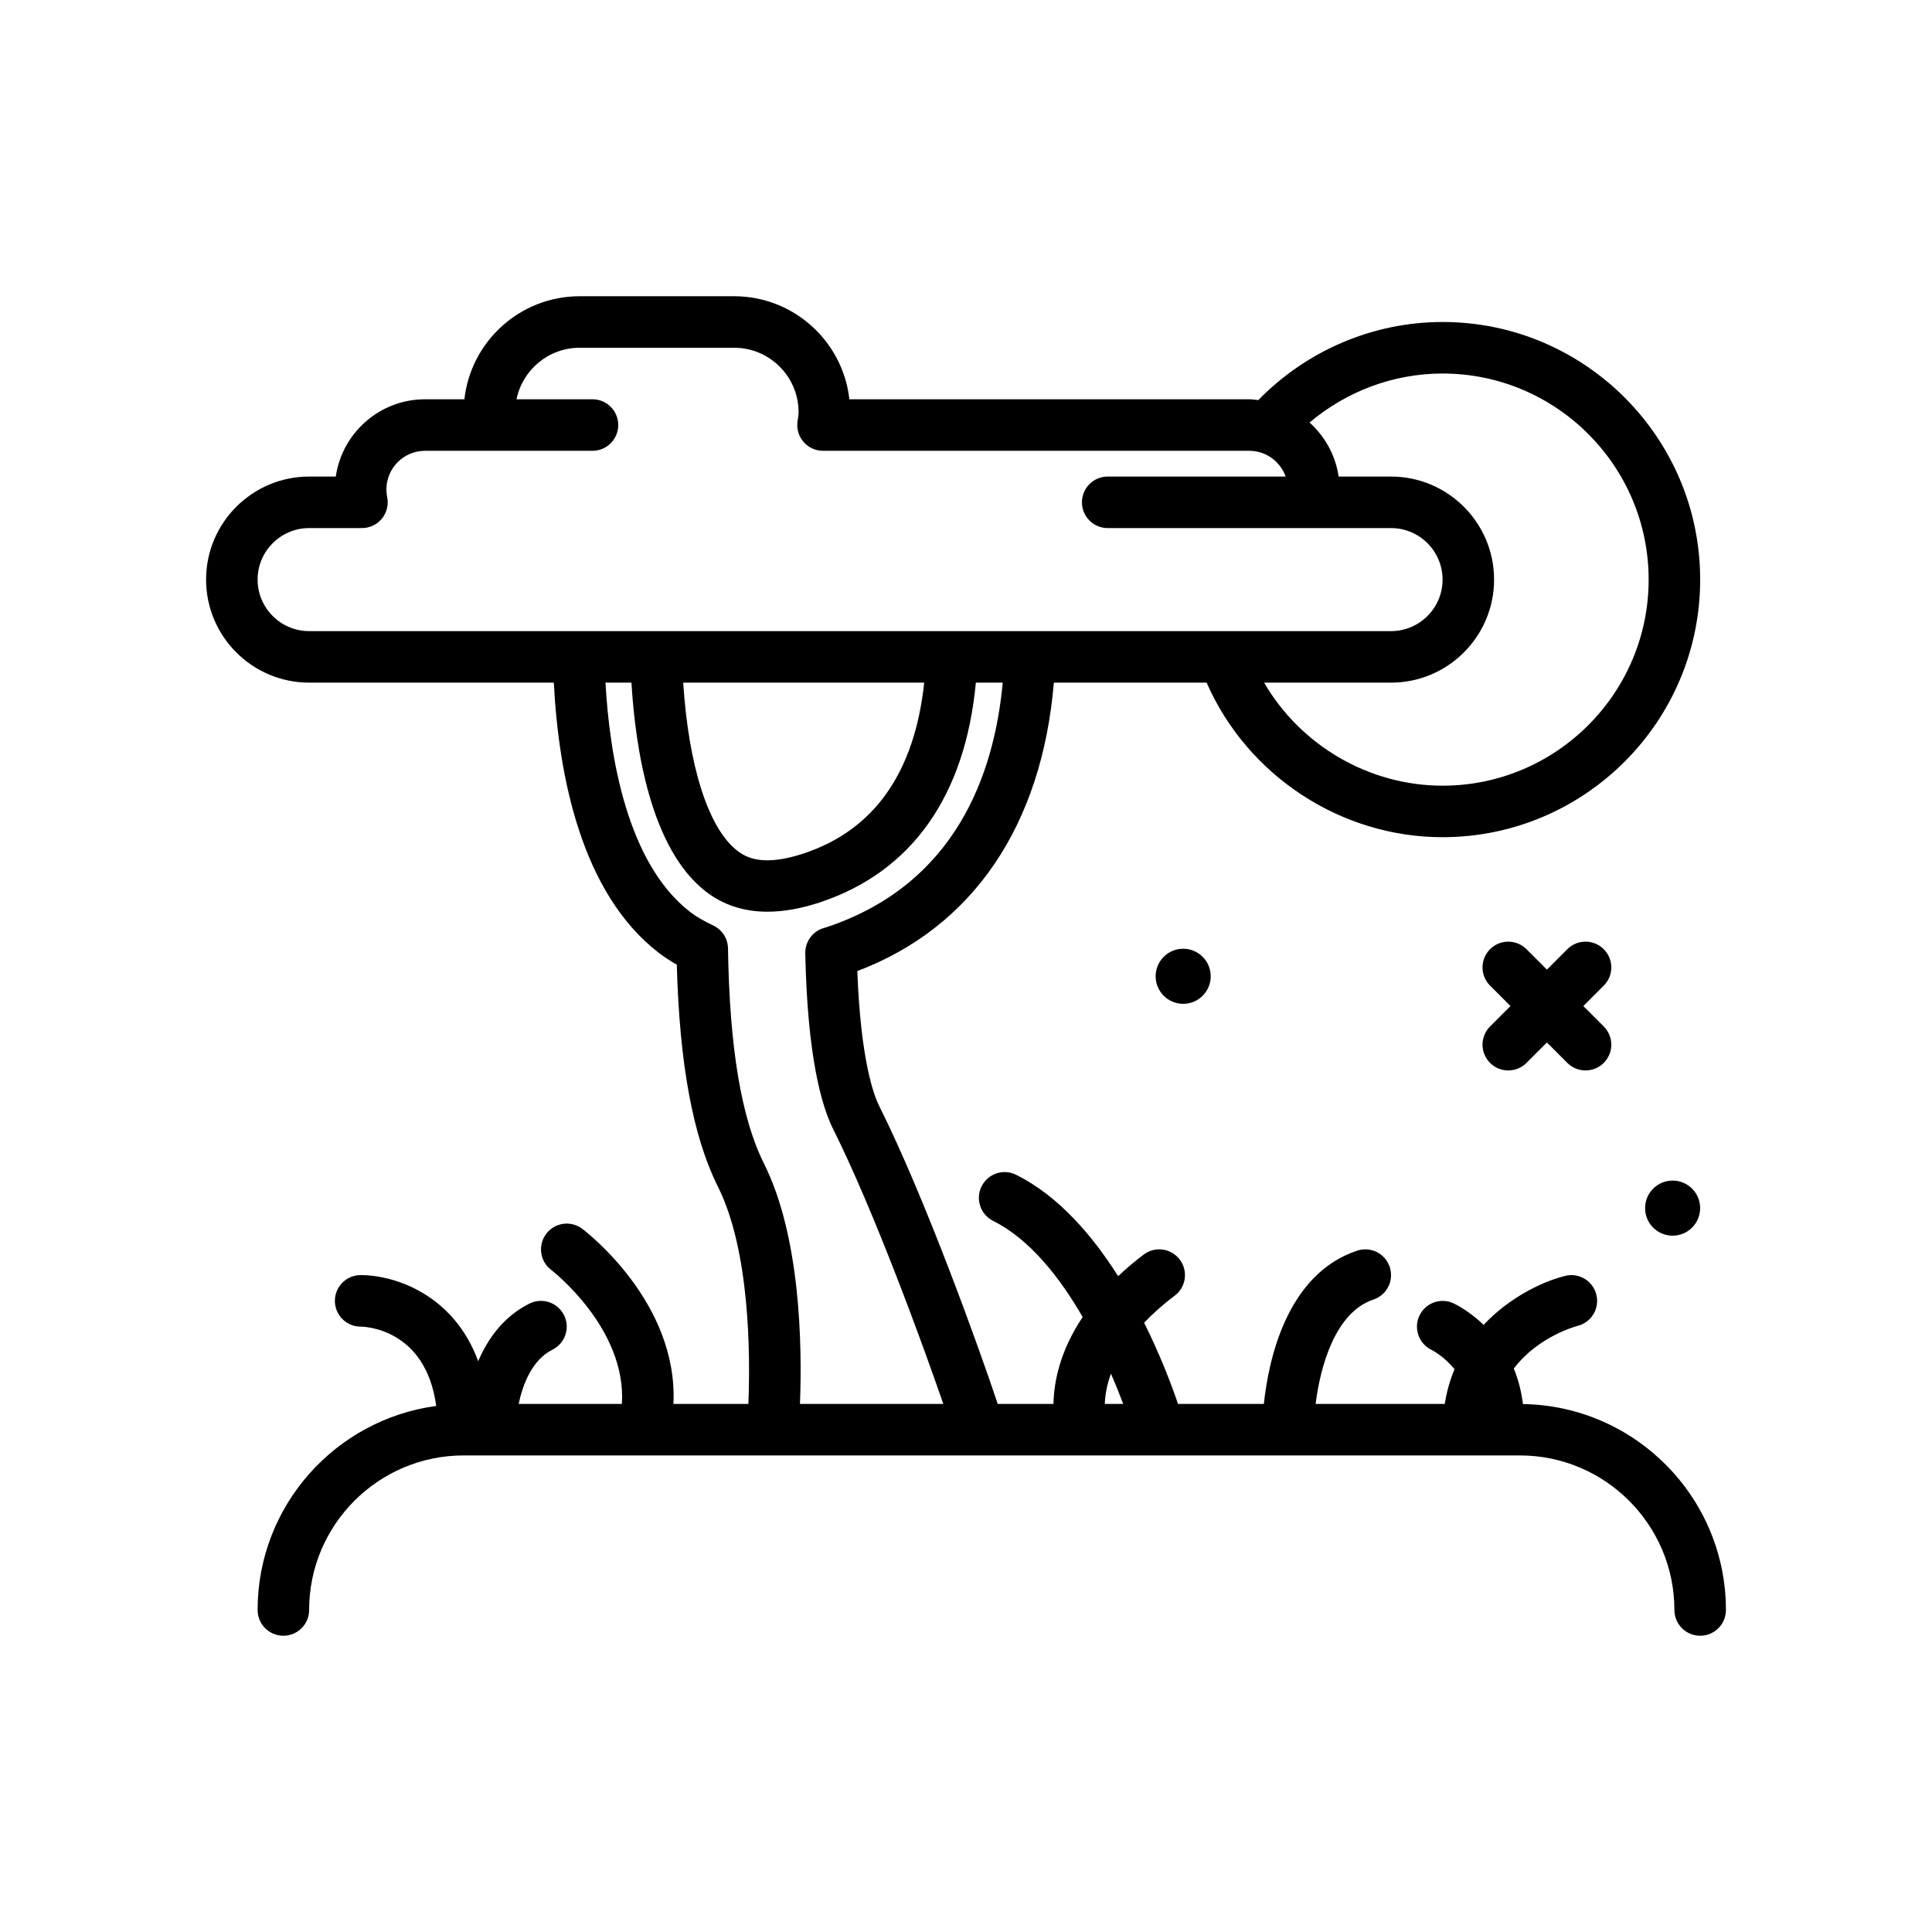 <svg xmlns="http://www.w3.org/2000/svg" id="tree" height="512" viewBox="0 0 300 300" width="512"><g><path d="m179.447 151.597c0 2.362 1.915 4.276 4.277 4.276s4.276-1.915 4.276-4.276-1.915-4.277-4.276-4.277-4.277 1.916-4.277 4.277z"></path><path d="m255.447 187.597c0 2.362 1.915 4.276 4.277 4.276s4.276-1.915 4.276-4.276-1.915-4.277-4.276-4.277-4.277 1.916-4.277 4.277z"></path><path d="m249.031 147.391c-1.562-1.562-4.094-1.562-5.656 0l-3.172 3.172-3.172-3.172c-1.562-1.562-4.094-1.562-5.656 0s-1.562 4.094 0 5.656l3.172 3.172-3.172 3.172c-1.562 1.562-1.562 4.094 0 5.656.781.781 1.805 1.172 2.828 1.172s2.047-.391 2.828-1.172l3.172-3.172 3.172 3.172c.781.781 1.805 1.172 2.828 1.172s2.047-.391 2.828-1.172c1.562-1.562 1.562-4.094 0-5.656l-3.172-3.172 3.172-3.172c1.563-1.563 1.563-4.094 0-5.656z"></path><path d="m236.481 218.024c-.253-2.062-.749-3.9-1.42-5.509 3.717-4.935 9.542-6.539 9.924-6.638 2.137-.543 3.43-2.709 2.895-4.848-.535-2.143-2.707-3.449-4.848-2.91-3.483.871-8.597 3.291-12.651 7.599-2.359-2.249-4.525-3.269-4.728-3.361-1.98-.898-4.328-.031-5.258 1.959-.926 1.986-.062 4.359 1.914 5.309.141.068 1.908.969 3.548 2.987-.693 1.64-1.207 3.439-1.515 5.388h-20.053c.726-5.823 3.035-14.224 8.978-16.205 2.094-.699 3.227-2.965 2.527-5.061-.699-2.094-2.945-3.232-5.059-2.529-10.956 3.652-13.765 17.002-14.485 23.795h-13.327c-.97-2.857-2.717-7.499-5.262-12.605 1.302-1.37 2.844-2.774 4.739-4.196 1.77-1.324 2.129-3.832.801-5.6-1.324-1.766-3.832-2.131-5.598-.799-1.493 1.12-2.781 2.243-3.982 3.364-4.035-6.386-9.291-12.473-15.831-15.743-1.973-.984-4.375-.188-5.367 1.789-.988 1.977-.188 4.379 1.789 5.367 5.731 2.866 10.374 8.825 13.905 14.934-3.529 5.256-4.468 10.052-4.534 13.488h-8.655c-2.824-8.472-11.205-31.861-18.403-46.256-.879-1.764-2.883-7.221-3.398-20.957 17.962-6.803 28.647-22.622 30.516-44.787h23.719c6.314 14.414 20.813 24 36.64 24 22.055 0 40-17.943 40-40s-17.945-40-40-40c-10.791 0-21.104 4.427-28.615 12.128-.463-.045-.914-.127-1.387-.127h-62.109c-1-8.988-8.641-16-17.891-16h-24c-9.25 0-16.891 7.012-17.891 16h-.109-6c-7.039 0-12.883 5.225-13.859 12h-4.141c-8.824 0-16 7.178-16 16s7.176 16 16 16h37.997c.752 14.596 4.307 32.691 16.277 41.941.82.633 1.762 1.252 2.82 1.848.414 15.428 2.508 26.721 6.383 34.473 4.965 9.932 5.04 25.966 4.731 33.738h-11.639c.768-15.733-13.498-26.696-14.171-27.199-1.766-1.322-4.258-.971-5.59.795-1.324 1.76-.973 4.266.785 5.598.126.097 11.734 9.08 10.971 20.807h-16.027c.638-2.995 2.044-6.818 5.252-8.422 1.977-.988 2.777-3.391 1.789-5.367-.992-1.977-3.391-2.777-5.367-1.789-4.055 2.028-6.483 5.491-7.957 8.947-3.779-10.297-12.87-13.37-18.254-13.37-2.211 0-4 1.791-4 4s1.789 4 4 4c.447 0 10.088.191 11.736 12.318-15.631 2.096-27.736 15.486-27.736 31.682 0 2.209 1.789 4 4 4s4-1.791 4-4c0-13.234 10.766-24 24-24h164c13.234 0 24 10.766 24 24 0 2.209 1.789 4 4 4s4-1.791 4-4c0-17.482-14.098-31.715-31.519-31.976zm-63.971-4.726c.747 1.729 1.381 3.316 1.899 4.702h-2.856c.042-1.245.28-2.849.957-4.702zm83.49-123.298c0 17.645-14.355 32-32 32-11.455 0-22.052-6.268-27.71-16h19.71c8.824 0 16-7.178 16-16s-7.176-16-16-16h-8.141c-.478-3.316-2.133-6.248-4.512-8.391 5.746-4.857 13.049-7.609 20.653-7.609 17.645 0 32 14.355 32 32zm-216 0c0-4.412 3.59-8 8-8h8.203c1.203 0 2.34-.541 3.102-1.473.758-.932 1.059-2.154.816-3.332-.082-.392-.121-.795-.121-1.195 0-3.309 2.691-6 6-6h26c2.211 0 4-1.791 4-4s-1.789-4-4-4h-11.798c.929-4.559 4.967-8 9.798-8h24c5.516 0 10 4.486 10 10 0 .438-.078.855-.16 1.412-.172 1.152.168 2.32.93 3.201.758.881 1.863 1.387 3.027 1.387h66.203c2.604 0 4.803 1.677 5.632 4h-27.632c-2.211 0-4 1.791-4 4s1.789 4 4 4h44c4.41 0 8 3.588 8 8s-3.59 8-8 8h-168c-4.41 0-8-3.588-8-8zm103.51 16c-1.485 13.904-7.715 22.861-18.67 26.512-6.16 2.047-8.848.756-10.332-.393-4.522-3.487-7.585-13.161-8.421-26.119zm-24.877 74.684c-3.523-7.051-5.352-17.982-5.59-33.42-.023-1.527-.914-2.906-2.297-3.557-1.453-.684-2.688-1.406-3.578-2.096-9.875-7.629-12.525-24.442-13.15-35.611h4.031c.623 10.353 3.025 25.863 11.576 32.455 2.691 2.074 5.887 3.115 9.551 3.115 2.512 0 5.246-.49 8.191-1.467 14.251-4.752 22.52-16.562 24.163-34.104h4.174c-1.322 14.235-7.311 31.309-27.38 37.986-.035.01-.414.119-.445.129-1.715.52-2.871 2.117-2.836 3.906.324 16.049 2.531 23.701 4.324 27.297 6.294 12.587 13.767 32.982 17.11 42.682h-22.259c.359-9.304.057-26.027-5.585-37.315z"></path></g></svg>